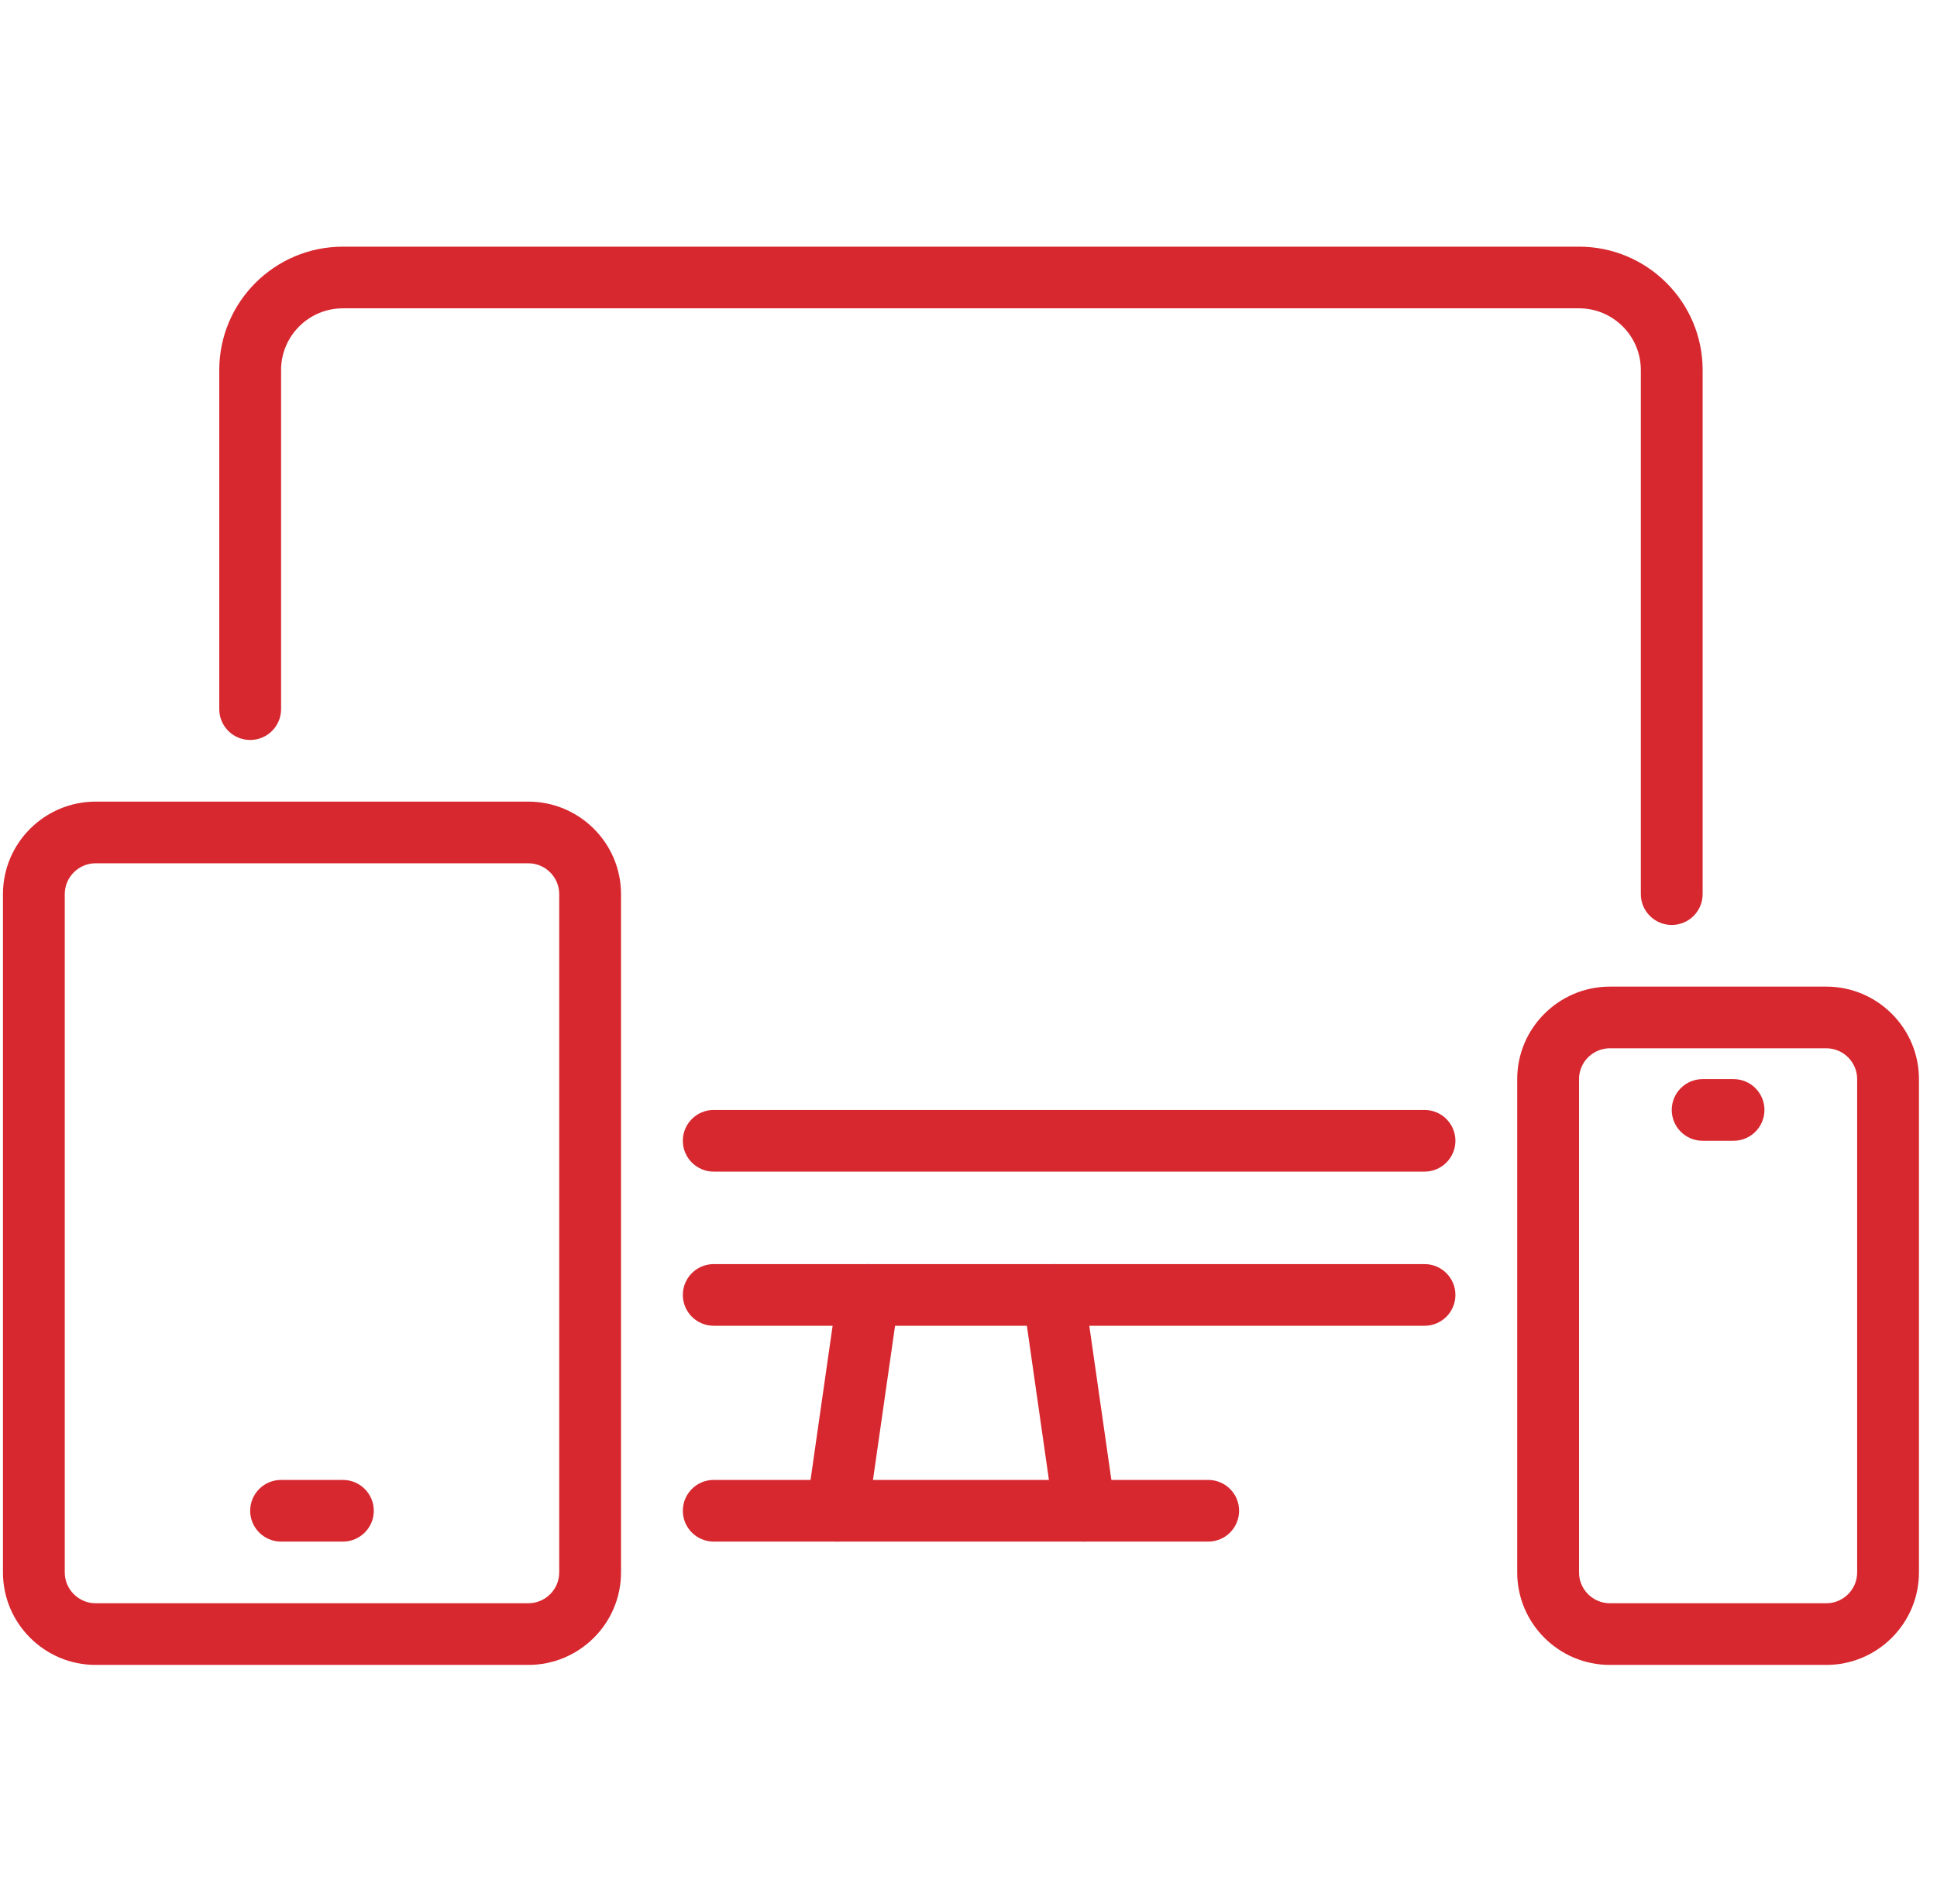 <?xml version="1.0" encoding="UTF-8"?>
<svg xmlns="http://www.w3.org/2000/svg" width="118" height="116" viewBox="0 0 118 116" fill="none">
  <path d="M101.84 56.361C100.8 56.361 99.958 55.52 99.958 54.482V22.544C99.958 20.473 98.268 18.787 96.193 18.787H20.888C18.813 18.787 17.123 20.473 17.123 22.544V43.21C17.123 44.248 16.281 45.089 15.241 45.089C14.2 45.089 13.358 44.248 13.358 43.21V22.544C13.358 18.399 16.737 15.03 20.888 15.03H96.193C100.344 15.03 103.723 18.399 103.723 22.544V54.482C103.723 55.52 102.881 56.361 101.84 56.361Z" fill="#D7282F"></path>
  <path d="M86.78 80.784H43.48C42.44 80.784 41.597 79.943 41.597 78.905C41.597 77.867 42.44 77.026 43.48 77.026H86.78C87.82 77.026 88.662 77.867 88.662 78.905C88.662 79.943 87.82 80.784 86.78 80.784Z" fill="#D7282F"></path>
  <path d="M73.602 93.935H43.48C42.44 93.935 41.597 93.094 41.597 92.056C41.597 91.018 42.44 90.177 43.48 90.177H73.602C74.642 90.177 75.484 91.018 75.484 92.056C75.484 93.094 74.642 93.935 73.602 93.935Z" fill="#D7282F"></path>
  <path d="M66.069 93.935C65.146 93.935 64.341 93.258 64.207 92.322L62.325 79.171C62.179 78.144 62.894 77.191 63.922 77.045C64.953 76.897 65.906 77.611 66.052 78.64L67.935 91.791C68.081 92.817 67.365 93.77 66.337 93.916C66.247 93.93 66.156 93.935 66.069 93.935Z" fill="#D7282F"></path>
  <path d="M51.012 93.935C50.923 93.935 50.834 93.928 50.744 93.916C49.716 93.77 49 92.817 49.146 91.791L51.029 78.64C51.175 77.614 52.126 76.897 53.159 77.045C54.187 77.191 54.902 78.144 54.757 79.171L52.874 92.322C52.74 93.258 51.935 93.935 51.012 93.935Z" fill="#D7282F"></path>
  <path d="M86.78 71.391H43.48C42.44 71.391 41.597 70.55 41.597 69.512C41.597 68.474 42.44 67.633 43.48 67.633H86.78C87.82 67.633 88.662 68.474 88.662 69.512C88.662 70.55 87.82 71.391 86.78 71.391Z" fill="#D7282F"></path>
  <path d="M32.184 101.45H5.828C2.714 101.45 0.18 98.92 0.18 95.814V54.482C0.18 51.375 2.714 48.846 5.828 48.846H32.184C35.297 48.846 37.832 51.375 37.832 54.482V95.814C37.832 98.92 35.297 101.45 32.184 101.45ZM5.828 52.603C4.79 52.603 3.945 53.447 3.945 54.482V95.814C3.945 96.849 4.79 97.692 5.828 97.692H32.184C33.222 97.692 34.067 96.849 34.067 95.814V54.482C34.067 53.447 33.222 52.603 32.184 52.603H5.828Z" fill="#D7282F"></path>
  <path d="M20.888 93.935H17.123C16.083 93.935 15.241 93.094 15.241 92.056C15.241 91.018 16.083 90.177 17.123 90.177H20.888C21.928 90.177 22.771 91.018 22.771 92.056C22.771 93.094 21.928 93.935 20.888 93.935Z" fill="#D7282F"></path>
  <path d="M111.254 101.45H98.075C94.962 101.45 92.427 98.92 92.427 95.814V65.754C92.427 62.648 94.962 60.118 98.075 60.118H111.254C114.367 60.118 116.901 62.648 116.901 65.754V95.814C116.901 98.92 114.367 101.45 111.254 101.45ZM98.075 63.876C97.037 63.876 96.193 64.719 96.193 65.754V95.814C96.193 96.849 97.037 97.692 98.075 97.692H111.254C112.291 97.692 113.136 96.849 113.136 95.814V65.754C113.136 64.719 112.291 63.876 111.254 63.876H98.075Z" fill="#D7282F"></path>
  <path d="M105.606 69.512H103.723C102.683 69.512 101.841 68.671 101.841 67.633C101.841 66.595 102.683 65.754 103.723 65.754H105.606C106.646 65.754 107.488 66.595 107.488 67.633C107.488 68.671 106.646 69.512 105.606 69.512Z" fill="#D7282F"></path>
</svg>
